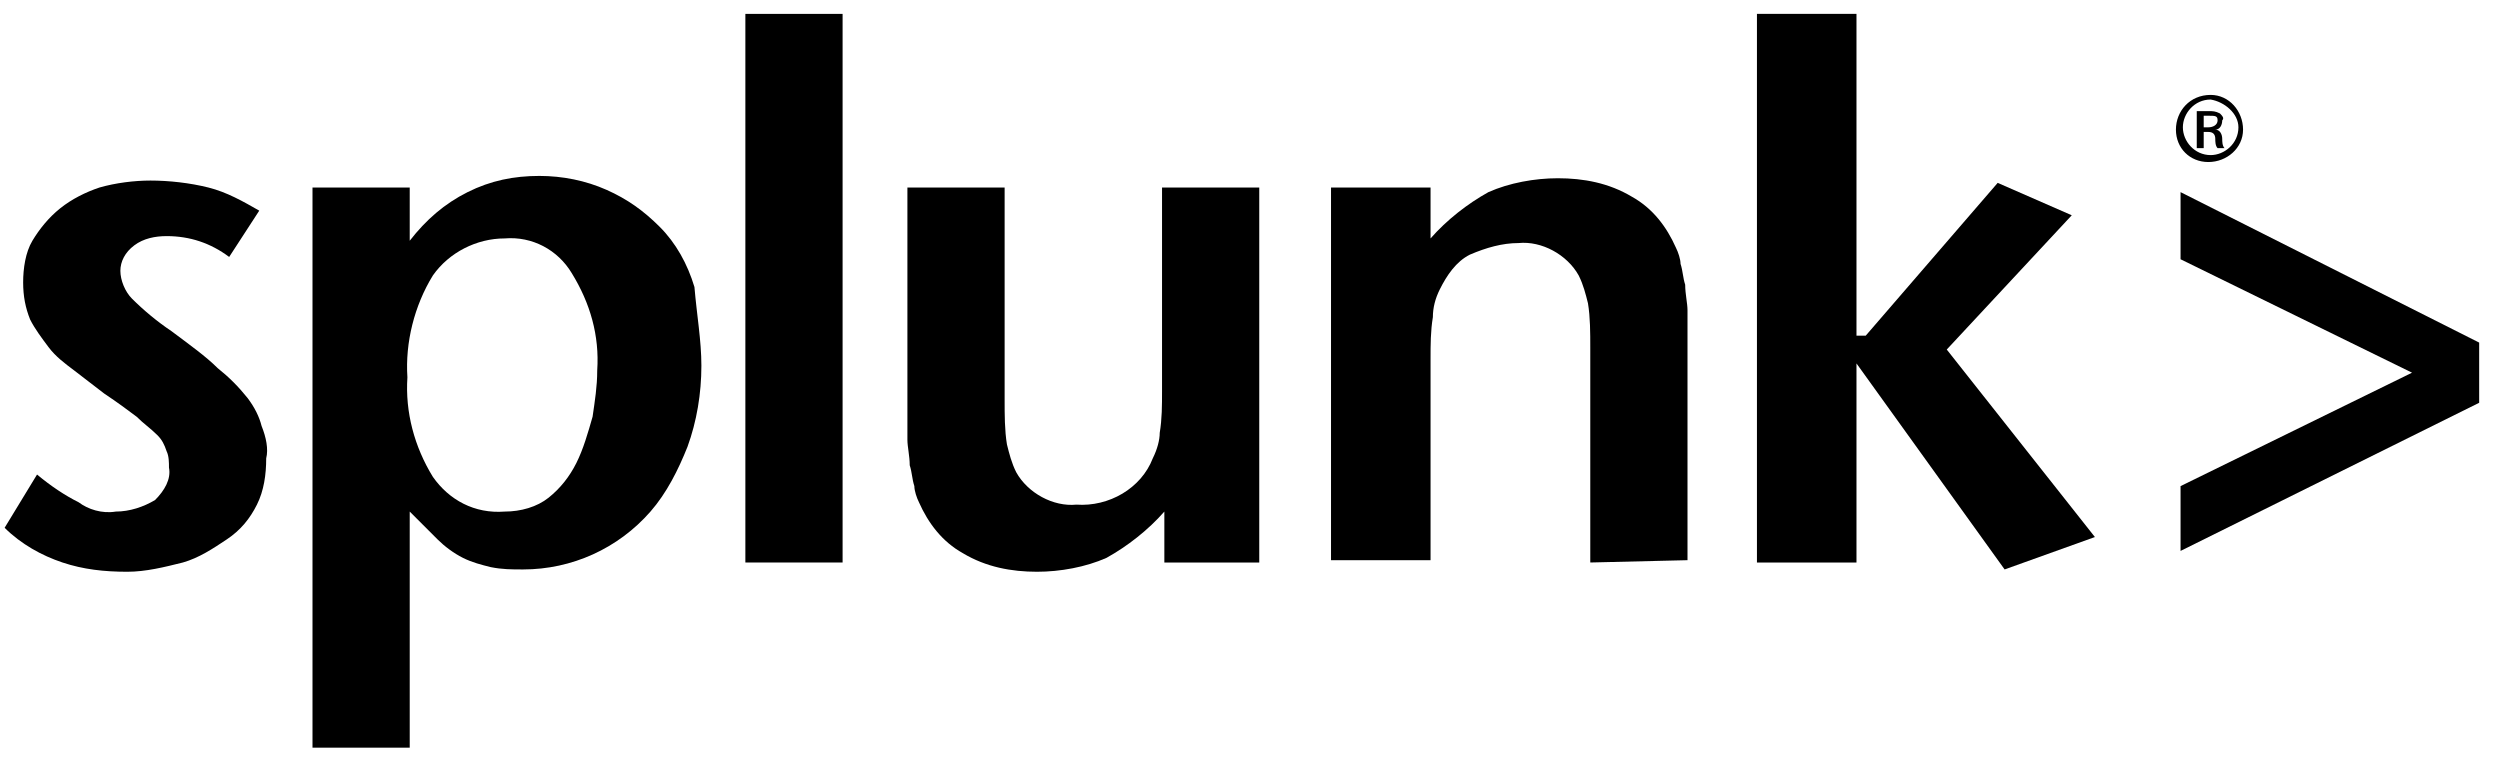 <?xml version="1.0" encoding="UTF-8"?> <svg xmlns="http://www.w3.org/2000/svg" xmlns:xlink="http://www.w3.org/1999/xlink" width="108px" height="33px" viewBox="0 0 108 33" version="1.1"><title>logo-splunk</title><desc>Created with Sketch.</desc><g id="2020-04-abm-alternative" stroke="none" stroke-width="1" fill="none" fill-rule="evenodd"><g id="apm-tools-—-1.2" transform="translate(-396, -3828)" fill="#000000" fill-rule="nonzero"><g id="section-6" transform="translate(150, 3681)"><g id="logos" transform="translate(0, 66)"><g id="logo-splunk" transform="translate(246, 81)"><path d="M11.5,19.8 C11.5,20.5 11.4,21.2 11.1,21.8 C10.8,22.4 10.4,22.9 9.8,23.3 C9.2,23.7 8.6,24.1 7.9,24.3 C7.1,24.5 6.3,24.7 5.5,24.7 C4.5,24.7 3.6,24.6 2.7,24.3 C1.8,24 0.9,23.5 0.2,22.8 L1.6,20.5 C2.2,21 2.8,21.4 3.4,21.7 C3.8,22 4.4,22.2 5,22.1 C5.6,22.1 6.2,21.9 6.7,21.6 C7.1,21.2 7.4,20.7 7.3,20.2 C7.3,20 7.3,19.7 7.2,19.5 C7.1,19.2 7,19 6.8,18.8 C6.5,18.5 6.2,18.3 5.9,18 C5.5,17.7 5.1,17.4 4.5,17 C4.1,16.7 3.6,16.3 3.2,16 C2.8,15.7 2.4,15.4 2.1,15 C1.8,14.6 1.5,14.2 1.3,13.8 C1.1,13.3 1,12.8 1,12.2 C1,11.6 1.1,10.9 1.4,10.4 C1.7,9.9 2.1,9.4 2.6,9 C3.1,8.6 3.7,8.3 4.3,8.1 C5,7.9 5.8,7.8 6.5,7.8 C7.3,7.8 8.2,7.9 9,8.1 C9.8,8.3 10.5,8.7 11.2,9.1 L9.9,11.1 C9.1,10.5 8.2,10.2 7.2,10.2 C6.7,10.2 6.2,10.3 5.8,10.6 C5.4,10.9 5.2,11.3 5.2,11.7 C5.2,12.1 5.4,12.6 5.7,12.9 C6.2,13.4 6.8,13.9 7.4,14.3 C8.2,14.9 8.9,15.4 9.4,15.9 C9.9,16.3 10.3,16.7 10.7,17.2 C11,17.6 11.2,18 11.3,18.4 C11.5,18.9 11.6,19.4 11.5,19.8" id="Path"></path><path d="M25.8,16 C25.9,14.5 25.5,13.1 24.7,11.8 C24.1,10.8 23,10.2 21.8,10.3 C20.6,10.3 19.4,10.9 18.7,11.9 C17.9,13.2 17.5,14.8 17.6,16.3 C17.5,17.8 17.9,19.3 18.7,20.6 C19.4,21.6 20.5,22.2 21.8,22.1 C22.5,22.1 23.2,21.9 23.7,21.5 C24.2,21.1 24.6,20.6 24.9,20 C25.2,19.4 25.4,18.7 25.6,18 C25.7,17.3 25.8,16.7 25.8,16 M30.3,15.8 C30.3,17 30.1,18.2 29.7,19.3 C29.3,20.3 28.8,21.3 28.1,22.1 C26.7,23.7 24.7,24.6 22.6,24.6 C22.1,24.6 21.7,24.6 21.2,24.5 C20.8,24.4 20.4,24.3 20,24.1 C19.6,23.9 19.2,23.6 18.9,23.3 C18.5,22.9 18.1,22.5 17.7,22.1 L17.7,32.3 L13.5,32.3 L13.5,8.1 L17.7,8.1 L17.7,10.4 C18.4,9.5 19.2,8.8 20.2,8.3 C21.2,7.8 22.2,7.6 23.3,7.6 C24.3,7.6 25.3,7.8 26.2,8.2 C27.1,8.6 27.8,9.1 28.5,9.8 C29.2,10.5 29.7,11.4 30,12.4 C30.1,13.6 30.3,14.7 30.3,15.8" id="Shape"></path><rect id="Rectangle" x="32.2" y="0.6" width="4.2" height="23.7"></rect><path d="M50.3,24.3 L50.3,22.1 C49.6,22.9 48.7,23.6 47.8,24.1 C46.9,24.5 45.8,24.7 44.8,24.7 C43.7,24.7 42.6,24.5 41.6,23.9 C40.7,23.4 40.1,22.6 39.7,21.7 C39.6,21.5 39.5,21.2 39.5,21 C39.4,20.7 39.4,20.4 39.3,20.1 C39.3,19.7 39.2,19.3 39.2,19 C39.2,18.6 39.2,18 39.2,17.4 L39.2,8.1 L43.4,8.1 L43.4,17.3 C43.4,17.9 43.4,18.6 43.5,19.2 C43.6,19.6 43.7,20 43.9,20.4 C44.4,21.3 45.5,21.9 46.5,21.8 C47.9,21.9 49.3,21.1 49.8,19.8 C50,19.4 50.1,19 50.1,18.7 C50.2,18.1 50.2,17.5 50.2,16.9 L50.2,8.1 L54.4,8.1 L54.4,24.3 L50.3,24.3 L50.3,24.3 Z" id="Path"></path><path d="M68.7,24.3 L68.7,15 C68.7,14.4 68.7,13.7 68.6,13.1 C68.5,12.7 68.4,12.3 68.2,11.9 C67.7,11 66.6,10.4 65.6,10.5 C64.9,10.5 64.2,10.7 63.5,11 C62.9,11.3 62.5,11.9 62.2,12.5 C62,12.9 61.9,13.3 61.9,13.7 C61.8,14.3 61.8,14.9 61.8,15.5 L61.8,24.2 L57.5,24.2 L57.5,8.1 L61.8,8.1 L61.8,10.3 C62.5,9.5 63.4,8.8 64.3,8.3 C65.2,7.9 66.3,7.7 67.3,7.7 C68.4,7.7 69.5,7.9 70.5,8.5 C71.4,9 72,9.8 72.4,10.7 C72.5,10.9 72.6,11.2 72.6,11.4 C72.7,11.7 72.7,12 72.8,12.3 C72.8,12.7 72.9,13.1 72.9,13.4 C72.9,13.8 72.9,14.4 72.9,15 L72.9,24.2 L68.7,24.3 Z" id="Path"></path><polygon id="Path" points="86.6 24.6 80.2 15.7 80.2 24.3 75.9 24.3 75.9 0.6 80.2 0.6 80.2 14.5 80.6 14.5 86.3 7.9 89.5 9.3 84.1 15.1 90.5 23.2"></polygon><polygon id="Path" points="94.2 23.8 94.2 21 104.2 16.1 94.2 11.2 94.2 8.3 107.1 14.8 107.1 17.4"></polygon><path d="M95.5,4.1 C96.3,4.1 96.9,4.8 96.9,5.6 C96.9,6.4 96.2,7 95.4,7 C94.6,7 94,6.4 94,5.6 C94,4.8 94.6,4.1 95.5,4.1 C95.4,4.1 95.4,4.1 95.5,4.1 L95.5,4.1 Z M95.5,4.3 C94.8,4.3 94.3,4.9 94.3,5.5 C94.3,5.5 94.3,5.5 94.3,5.5 C94.3,6.1 94.8,6.7 95.5,6.7 C96.1,6.7 96.7,6.2 96.7,5.5 C96.7,5.5 96.7,5.5 96.7,5.5 C96.7,4.9 96.1,4.4 95.5,4.3 C95.5,4.3 95.5,4.3 95.5,4.3 L95.5,4.3 Z M95.2,6.4 L94.9,6.4 L94.9,4.8 C95.1,4.8 95.2,4.8 95.4,4.8 C95.6,4.8 95.7,4.8 95.9,4.9 C96,5 96.1,5.1 96,5.2 C96,5.4 95.9,5.6 95.7,5.6 L95.7,5.6 C95.9,5.6 96,5.8 96,6 C96,6.1 96,6.3 96.1,6.4 L95.8,6.4 C95.7,6.3 95.7,6.1 95.7,6 C95.7,5.8 95.6,5.7 95.4,5.7 C95.4,5.7 95.4,5.7 95.4,5.7 L95.2,5.7 L95.2,6.4 Z M95.2,5.5 L95.4,5.5 C95.6,5.5 95.8,5.4 95.8,5.2 C95.8,5 95.7,5 95.4,5 L95.2,5 L95.2,5.5 Z" id="Shape"></path></g></g></g></g></g></svg> 
